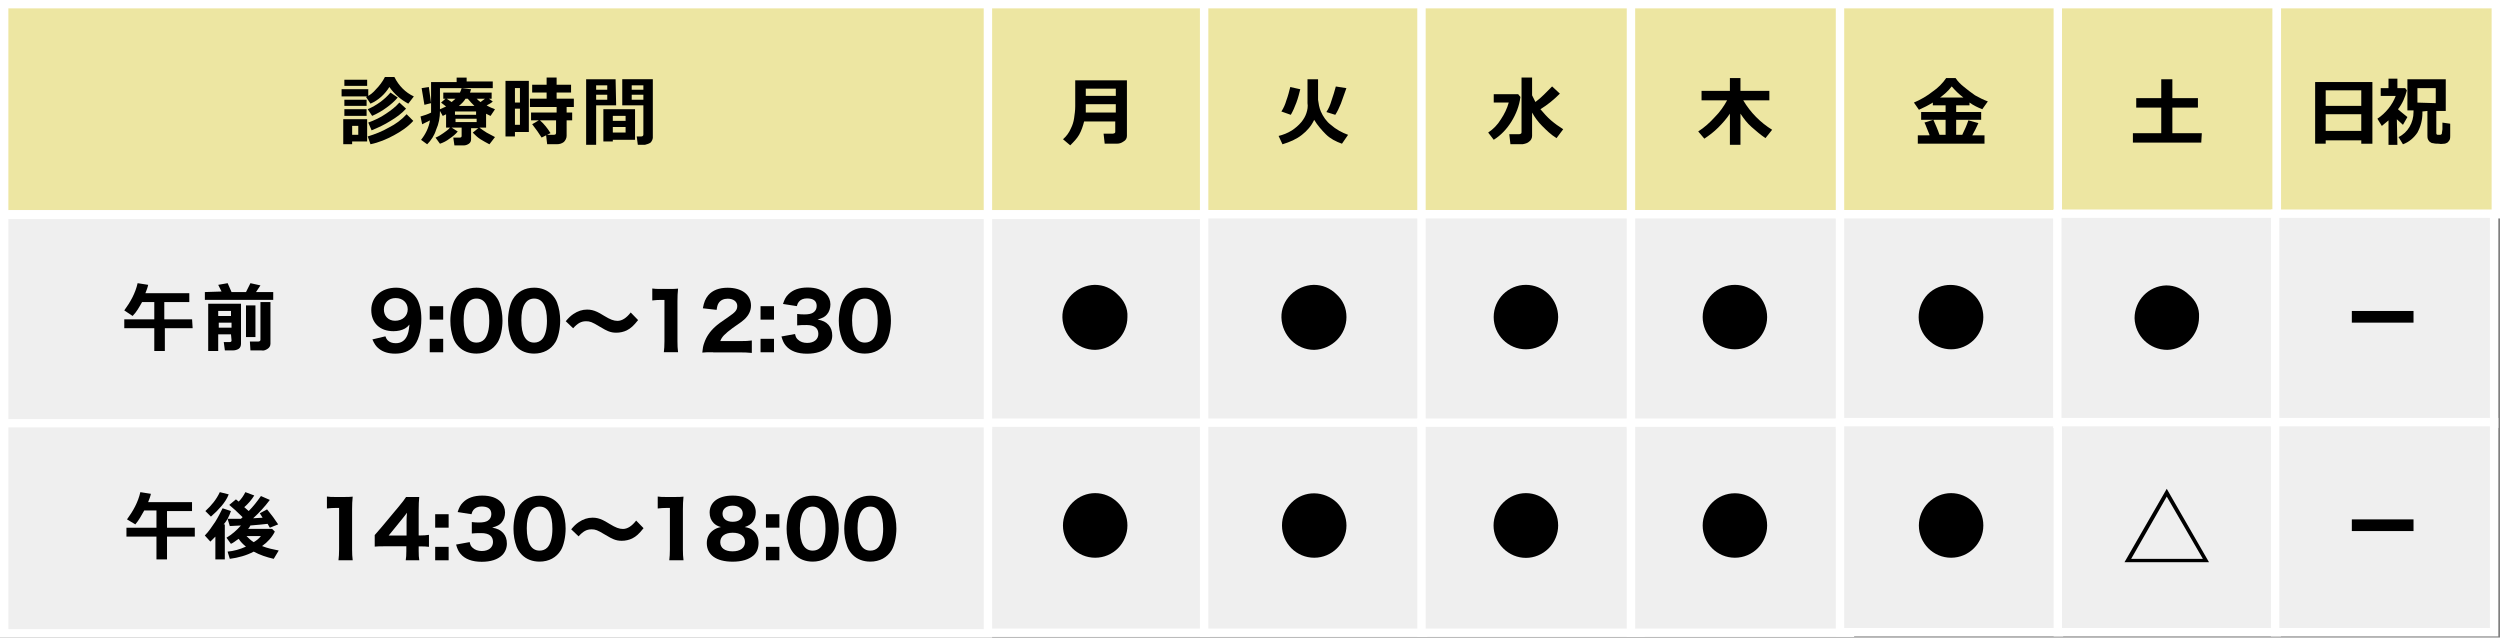 <?xml version="1.0" encoding="UTF-8"?><svg xmlns="http://www.w3.org/2000/svg" viewBox="0 0 449.81 114.71"><rect x="0" y="0" width="449.81" height="114.71" fill="#808080" stroke="none"/><defs><style>.d,.e{fill:#efefef;}.e,.f{stroke:#fff;stroke-miterlimit:10;stroke-width:1.51px;}.f{fill:#ede6a2;}.g{isolation:isolate;}</style></defs><g id="a"/><g id="b"><g id="c"><g><rect class="f" x="177.56" y=".75" width="39.4" height="37.8"/><path d="M202.76,24.45c0,.4-.2,.8-.6,1-.4,.3-.8,.4-1.2,.4h-2.2l-.2-1.8h1.7c.1,0,.2-.1,.3-.1q.1-.1,.1-.2v-1.9h-5.6c-.2,.8-.5,1.7-.9,2.4-.4,.7-1,1.3-1.6,1.9l-1.3-1.1c.6-.5,1.1-1.2,1.4-1.9,.3-.6,.5-1.2,.6-1.9,.1-.7,.2-1.4,.2-2.1v-4.7h9.3v10Zm-2-4.2v-1.5h-5.4v1.5h5.4Zm0-3v-1.3h-5.4v1.3h5.4Z"/><rect class="e" x="177.45" y="38.66" width="39.4" height="37.8"/><rect class="e" x="177.56" y="76.05" width="39.4" height="37.8"/><path d="M202.85,94.55c0,3.2-2.6,5.8-5.8,5.8s-5.8-2.6-5.8-5.8c0-1.5,.6-3,1.7-4.1,2.3-2.3,5.9-2.3,8.2,0h0c1.1,1.1,1.7,2.5,1.7,4.1Z"/><rect class="f" x="216.65" y=".75" width="39.4" height="37.8"/><path d="M236.45,21.56c-.5,1.1-1.3,2-2.2,2.7-1,.8-2.2,1.3-3.5,1.7l-.7-1.5c.8-.2,1.6-.5,2.4-1,.6-.4,1.2-.9,1.7-1.5,.4-.5,.7-1,.9-1.6s.3-1.2,.2-1.8v-4.3h1.9v3.7c.1,.7,.2,1.4,.5,2.1,.4,.9,1,1.8,1.8,2.4,.9,.8,2,1.4,3.1,1.8l-1.1,1.6c-1.1-.4-2.1-.9-2.9-1.7-.7-.7-1.5-1.6-2.1-2.6Zm-2.5-5.5c-.2,.8-.4,1.6-.7,2.4s-.6,1.5-1,2.2l-1.7-.6c.4-.6,.7-1.3,.9-2,.3-.8,.5-1.6,.7-2.4l1.8,.4Zm8.3-.2c-.3,.8-.6,1.7-1,2.8-.3,.7-.6,1.4-1,2l-1.6-.5c.4-.6,.7-1.3,.9-2,.3-.9,.6-1.8,.8-2.6l1.9,.3Z"/><rect class="e" x="216.65" y="38.55" width="39.4" height="37.8"/><path d="M242.26,57.05c0,3.2-2.6,5.8-5.8,5.9-3.2,0-5.8-2.6-5.9-5.8s2.6-5.8,5.8-5.9c1.6,0,3,.6,4.1,1.7,1.2,1.1,1.8,2.5,1.8,4.1Z"/><path d="M202.85,57.05c0,3.2-2.6,5.8-5.8,5.9-3.2,0-5.8-2.6-5.9-5.8s2.6-5.8,5.8-5.9c1.6,0,3,.6,4.1,1.7,1.2,1.1,1.9,2.5,1.8,4.1Z"/><rect class="e" x="216.65" y="76.05" width="39.4" height="37.8"/><path d="M242.26,94.55c0,3.2-2.6,5.8-5.8,5.8s-5.8-2.6-5.8-5.8c0-1.6,.6-3,1.7-4.1,2.3-2.3,5.9-2.2,8.2,0,1.1,1.1,1.7,2.6,1.7,4.1Z"/><rect class="f" x="255.76" y=".75" width="39.4" height="37.8"/><path d="M273.56,17.45c-.2,1.6-.8,3.1-1.6,4.4-.8,1.3-1.9,2.5-3.2,3.3l-1-1.3c.9-.6,1.7-1.4,2.3-2.4,.6-.9,1.1-1.9,1.4-3h-2.7v-1.5h4.4l.4,.5Zm2.1,7c0,.4-.2,.8-.5,1-.3,.3-.7,.4-1.2,.5h-2.2l-.2-1.8h1.8c.1,0,.2-.1,.3-.1,.1-.1,.1-.2,.1-.3V13.95h1.9v3.2l.6,1.2c1.1-.8,2-1.8,3-2.8l1.4,1.3c-1.1,1.1-2.2,2-3.5,2.8,.6,.7,1.2,1.4,1.9,2,.7,.6,1.4,1.1,2.2,1.6l-1.2,1.6c-1-.6-1.8-1.4-2.6-2.2-.7-.7-1.3-1.5-1.8-2.4v4.2Z"/><rect class="e" x="255.76" y="38.55" width="39.4" height="37.8"/><path d="M280.35,57.05c0,3.2-2.6,5.8-5.8,5.8s-5.8-2.6-5.8-5.8,2.6-5.8,5.8-5.8c1.5,0,3,.6,4.1,1.7,1.1,1.1,1.7,2.6,1.7,4.1Z"/><rect class="e" x="255.76" y="76.05" width="39.4" height="37.8"/><path d="M280.35,94.55c0,1.5-.6,3-1.7,4.1-2.3,2.3-5.9,2.3-8.2,0-2.3-2.3-2.3-5.9,0-8.2,2.3-2.3,5.9-2.3,8.2,0,1.1,1.1,1.7,2.5,1.7,4.1Z"/><rect class="f" x="293.45" y=".75" width="39.4" height="37.8"/><path d="M311.25,20.45c-.6,.9-1.3,1.7-2.1,2.5-.8,.8-1.6,1.4-2.5,2l-1.1-1.3c1.1-.7,2.1-1.6,3-2.6,.9-.9,1.6-1.9,2.2-3h-4.6v-1.7h5.1v-2.3h1.9v2.3h5.2v1.7h-4.7c1.3,2.2,3.1,4,5.2,5.3l-1.2,1.5c-.9-.6-1.7-1.3-2.5-2s-1.4-1.5-2-2.4v5.6h-1.9v-5.6Z"/><rect class="e" x="293.45" y="38.55" width="39.4" height="37.8"/><path d="M317.95,57.05c0,3.2-2.6,5.8-5.8,5.8s-5.8-2.6-5.8-5.8,2.6-5.8,5.8-5.8c1.5,0,3,.6,4.1,1.7,1.1,1.1,1.7,2.6,1.7,4.1Z"/><rect class="e" x="293.45" y="76.05" width="39.4" height="37.8"/><path d="M317.95,94.55c0,3.2-2.6,5.8-5.8,5.8s-5.8-2.6-5.8-5.8,2.6-5.8,5.8-5.8c1.5,0,3,.6,4.1,1.7,1.1,1.1,1.7,2.5,1.7,4.1Z"/><rect class="f" x="331.06" y=".75" width="39.4" height="37.8"/><path d="M347.16,24.25c-.4-.9-.6-1.6-.9-2.2l1.6-.5c.4,.9,.8,1.8,1.1,2.7h1.1v-2.7h-4.4v-1.4h4.4v-1.2h-2.3v-.5c-.8,.5-1.6,.9-2.5,1.3l-.9-1.3c1.2-.5,2.4-1.2,3.4-2,.9-.6,1.8-1.5,2.4-2.4h1.7c.4,.6,.9,1.1,1.4,1.5,.7,.6,1.4,1.1,2.1,1.6,.7,.4,1.5,.8,2.3,1.1l-1,1.4c-.8-.3-1.6-.7-2.3-1.2v.5h-2.4v1.2h4.5v1.4h-4.5v2.7h1.1c.4-.8,.8-1.7,1.1-2.6l1.8,.5c-.3,.7-.7,1.5-1.1,2.2h2.2v1.5h-12v-1.5h2.1v-.1Zm1.9-6.7h4.2c-.8-.6-1.5-1.3-2.1-2-.6,.8-1.4,1.5-2.1,2Z"/><rect class="e" x="331.06" y="38.55" width="39.4" height="37.8"/><path d="M356.85,57.05c0,3.2-2.6,5.8-5.8,5.8-1.5,0-3-.6-4.1-1.7-2.3-2.2-2.3-5.9-.1-8.2h0c2.3-2.3,6-2.2,8.2,0,1.2,1.1,1.8,2.6,1.8,4.1h0Z"/><rect class="e" x="331.06" y="75.95" width="39.4" height="37.8"/><path d="M356.85,94.55c0,3.2-2.6,5.8-5.8,5.8s-5.8-2.6-5.8-5.8c0-1.5,.6-3,1.7-4.1,2.3-2.3,5.9-2.3,8.2,0h0c1.1,1.1,1.7,2.5,1.7,4.1Z"/><rect class="f" x="370.25" y=".75" width="39.4" height="37.8"/><path d="M396.06,25.66h-12.3v-1.7h5.1v-4.6h-4.5v-1.7h4.5v-3.4h2v3.4h4.6v1.7h-4.6v4.6h5.3l-.1,1.7Z"/><rect class="e" x="370.16" y="38.45" width="39.4" height="37.8"/><path d="M395.66,57.05c0,3.2-2.5,5.8-5.7,5.9-3.2,0-5.8-2.5-5.9-5.7,0-3.2,2.5-5.8,5.7-5.9,1.5,0,3,.6,4.1,1.7,1.2,1,1.9,2.4,1.8,4Z"/><rect class="e" x="370.25" y="75.95" width="39.4" height="37.8"/><path d="M389.85,87.95l7.6,13.2h-15.2l7.6-13.2Zm-6.4,12.6h12.9l-6.5-11.2-6.4,11.2Z"/><rect class="f" x="409.66" y=".75" width="39.4" height="37.8"/><g><path d="M424.85,25.25h-6.4v.6h-1.9V14.76h10.3v11.1h-2v-.6Zm0-6.2v-2.8h-6.4v2.8h6.4Zm-6.4,4.5h6.4v-3h-6.4v3Z"/><path d="M431.35,26.06h-1.6v-4.4c-.4,.3-.8,.7-1.2,1l-.8-1.3c1.5-1,2.7-2.5,3.3-4.1h-2.7v-1.4h1.4v-1.7h1.6v1.7h1.4l.3,.4c-.3,1.2-.8,2.4-1.6,3.4,.1,.1,.7,.6,1.7,1.4l-.8,1.4c-.4-.4-.8-.7-1.1-1l.1,4.6Zm4.5-6v.3c0,1.2-.3,2.4-.9,3.5-.6,.9-1.5,1.7-2.6,2.1l-.8-1.3c1.7-.8,2.7-2.6,2.7-4.5v-.3h-1.1v-5.6h6.9v5.7h-1.7v4c0,.2,.1,.3,.3,.3h.4q.1,0,.2-.1c.1,0,.1-.1,.1-.2,0-.2,.1-.5,.1-.7v-1.2l1.4,.2v2.2c0,.2,0,.5-.1,.7s-.2,.3-.4,.5c-.2,.1-.4,.2-.6,.2-.3,0-.6,.1-.9,0-.4,0-.7,0-1.1-.1-.2,0-.4-.1-.5-.2-.2-.1-.3-.3-.4-.5s-.1-.5-.1-.7v-4.4l-.9,.1Zm2.4-1.5v-2.7h-3.3v2.6l3.3,.1Z"/></g><rect class="e" x="409.35" y="38.45" width="39.4" height="37.8"/><path d="M434.25,58.05h-11.1v-2.1h11.1v2.1Z"/><rect class="e" x="409.35" y="75.95" width="39.4" height="37.8"/><path d="M434.25,95.55h-11.1v-2.1h11.1v2.1Z"/><rect class="f" x=".75" y=".75" width="177" height="37.8"/><rect class="e" x=".75" y="38.66" width="177" height="37.8"/><rect class="e" x=".75" y="76.15" width="177" height="37.8"/><g><path d="M34.66,59.05h-5v4.1h-1.9v-4.1h-5.4v-1.6h5.4v-3.1h-2.2c-.5,.9-1,1.8-1.7,2.5l-1.5-1c1.1-1.5,2-3.1,2.4-4.9l1.9,.3c-.1,.5-.3,1-.5,1.5h7.9v1.6h-4.5v3.1h5l.1,1.6Z"/><path d="M39.86,52.45l-.6-1.2,1.7-.3,.7,1.6h2.6l.8-1.6,1.8,.4-.8,1.2h3.1v1.4h-12.3v-1.4l3-.1Zm1.7,7.7h-2.3v3h-1.8v-8.5h5.9v7.2c0,.3-.1,.7-.4,.9-.3,.2-.7,.3-1.1,.3h-1.4l-.2-1.5h1c.3,0,.4-.1,.4-.3l-.1-1.1Zm0-3.3v-.9h-2.3v.9h2.3Zm-2.2,2.1h2.3v-.9h-2.3v.9Zm6.6,1.7h-1.7v-5.7h1.7v5.7Zm2.7,1.2c0,.4-.2,.7-.5,.9s-.7,.4-1.1,.3h-2l-.1-1.6h1.5c.2,0,.4-.1,.4-.3v-6.8h1.8v7.5Z"/><path d="M68.05,62.45v-1.7h.2c.5,.2,1,.3,1.5,.3,1.8,0,2.8-1,3-2.8-.7,.5-1.5,.7-2.3,.8-.9,0-1.7-.3-2.4-.8-.6-.6-1-1.5-.9-2.4,0-1,.4-1.9,1.1-2.6,.8-.7,1.8-1,2.8-1,1.1-.1,2.2,.3,3,1.2,.7,1,1.1,2.2,1,3.5,.1,1.5-.4,3.1-1.4,4.3-1.1,1.1-2.5,1.6-4,1.5-.5-.1-1.1-.2-1.6-.3Zm4.8-5.3v-.6c0-1.8-.6-2.8-1.8-2.8-.5,0-.9,.2-1.2,.5-.3,.4-.5,.9-.4,1.4,0,1.2,.6,1.8,1.9,1.8,.5,0,1-.1,1.5-.3Z"/><path d="M79.76,57.16h-2.3v-2.4h2.3v2.4Zm0,5.3h-2.3v-2.5h2.3v2.5Z"/><path d="M86.15,62.66c-1.1,.1-2.3-.4-3-1.2-.8-1.2-1.1-2.6-1-4-.1-1.4,.3-2.8,1-4,1.6-1.7,4.3-1.7,5.9-.1l.1,.1c.7,1.2,1.1,2.6,1,3.9,.1,1.4-.2,2.8-1,4-.8,.9-1.9,1.4-3,1.3Zm0-8.9c-.6,0-1.1,.3-1.3,.9-.3,.9-.5,1.8-.4,2.8-.1,.9,.1,1.9,.4,2.8,.3,.7,1.1,1.1,1.9,.8,.3-.1,.6-.4,.8-.8,.3-.9,.5-1.8,.4-2.8,.1-.9-.1-1.9-.4-2.8-.3-.6-.9-.9-1.4-.9Z"/><path d="M95.36,62.66c-1.1,.1-2.3-.4-3-1.2-.7-1.2-1.1-2.6-.9-4-.1-1.4,.2-2.8,.9-4,1.6-1.7,4.3-1.7,5.9-.1l.1,.1c.7,1.2,1.1,2.6,.9,4,.1,1.4-.2,2.8-.9,4-.7,.8-1.8,1.3-3,1.2Zm0-8.9c-.6,0-1.1,.3-1.3,.9-.3,.9-.4,1.8-.4,2.8-.1,.9,.1,1.9,.4,2.8,.3,.7,1.1,1.1,1.9,.8,.3-.1,.6-.4,.8-.8,.3-.9,.5-1.8,.4-2.8,.1-.9-.1-1.9-.4-2.8-.2-.6-.8-.9-1.4-.9h0Z"/><path d="M113.15,56.36c-.3,.7-.7,1.4-1.2,2-.5,.7-1.4,1.1-2.3,1.2-1.3-.2-2.5-.7-3.4-1.6-.3-.3-.7-.5-1-.7-.4-.2-.8-.3-1.2-.3-.5,.1-1,.3-1.3,.8-.3,.4-.6,.9-.8,1.4l-1.4-.6c.3-.7,.6-1.4,1.1-2,.6-.7,1.4-1.1,2.3-1.2,.6,0,1.2,.2,1.8,.5,.5,.3,1,.6,1.5,1,.7,.6,1.5,1,2.4,1.1,.5,0,1.1-.4,1.6-1.3,.2-.3,.3-.6,.5-.9l1.4,.6Z"/><path d="M121.86,62.36h-6.4v-1.4h2.1v-5.8h-2.1v-1.3c.6,0,1.2-.1,1.8-.4,.4-.2,.6-.6,.6-1.1h1.8v8.6h2.1l.1,1.4Z"/><path d="M131.65,62.36h-7.5v-1.6c1.4-1,2.7-2.1,3.9-3.4,.6-.6,.9-1.3,1-2.1,0-.4-.1-.8-.5-1.1s-.8-.4-1.3-.4c-.9,0-1.9,.3-2.6,.9h-.2v-1.9c1-.4,2.1-.6,3.1-.6,1-.1,1.9,.2,2.7,.8,.7,.5,1,1.3,1,2.2,0,.8-.3,1.6-.8,2.3-1,1.3-2.3,2.4-3.6,3.4h4.8v1.5Z"/><path d="M136.26,57.16h-2.3v-2.4h2.3v2.4Zm0,5.2h-2.3v-2.4h2.3v2.4Z"/><path d="M138.85,61.95v-1.9h.2c.9,.5,1.8,.8,2.8,.9,.6,0,1.2-.1,1.6-.4,.4-.3,.6-.8,.6-1.3,0-.4-.2-.8-.5-1-.6-.3-1.3-.4-1.9-.4h-.6v-1.5h.6c1.5,0,2.2-.5,2.2-1.4,0-.3-.2-.7-.5-.9-.4-.2-.9-.3-1.4-.3-1,.1-1.9,.4-2.8,.8h-.2v-1.9c1-.4,2.1-.6,3.2-.6,1-.1,2,.2,2.8,.7,.6,.4,1,1.1,1,1.8,0,.5-.2,1-.5,1.5-.4,.4-.9,.7-1.4,.8v.1c.6,.1,1.1,.4,1.6,.8,.4,.4,.6,1,.6,1.5,0,.9-.4,1.8-1.1,2.3-.9,.6-1.9,.9-3,.9-1.1,.2-2.3-.1-3.3-.5Z"/><path d="M151.85,62.55c-1.1,.1-2.3-.4-3-1.2-.7-1.2-1.1-2.6-.9-4-.1-1.4,.2-2.8,.9-4,1.6-1.7,4.3-1.7,5.9-.1l.1,.1c.7,1.2,1.1,2.6,1,4,.1,1.4-.2,2.8-.9,4-.8,.8-1.9,1.3-3.1,1.2Zm0-8.8c-.6,0-1.1,.3-1.3,.9-.3,.9-.4,1.8-.4,2.8-.1,.9,.1,1.9,.4,2.8,.3,.7,1.1,1.1,1.9,.8,.3-.1,.6-.4,.8-.8,.3-.9,.5-1.8,.4-2.8,0-.9-.1-1.9-.4-2.8-.3-.6-.8-1-1.4-.9h0Z"/></g><g><path d="M35.05,96.55h-5v4.1h-1.9v-4.1h-5.4v-1.6h5.4v-3.1h-2.2c-.5,.9-1,1.8-1.6,2.5l-1.5-.9c1.1-1.5,2-3.1,2.4-4.9l1.9,.3c-.1,.5-.3,1-.5,1.5h7.9v1.6h-4.5v3h5v1.6Z"/><path d="M40.45,100.65h-1.7v-4.1l-.9,.9-1-1.1c.7-.7,1.3-1.6,1.9-2.5,.5-.8,.9-1.6,1.3-2.4l1.5,.5c-.3,.9-.7,1.7-1.3,2.4h.2v6.3Zm.7-11.7c-.3,.8-.8,1.5-1.3,2.1-.6,.7-1.2,1.3-1.9,1.9l-1-1c1.1-1,2-2.1,2.6-3.4l1.6,.4Zm3.9,5.6c-.1,.2-.2,.4-.4,.6h4.3l.5,.5c-.5,1-1.3,1.9-2.3,2.6,1,.4,2,.6,3,.8l-.9,1.5c-1.3-.3-2.5-.7-3.6-1.3-1.3,.7-2.8,1.1-4.3,1.3l-.4-1.3c1.1-.1,2.2-.4,3.3-.9-.5-.4-1-.9-1.3-1.4-.5,.3-.9,.7-1.4,.9l-.8-1.1c1-.6,1.8-1.3,2.6-2.2-.7,0-1.4,.1-2,.1l-.4-1.3h2.4l.3-.3c-1-1-1.8-1.7-2.4-2.2l1.2-1,.5,.4c.5-.5,.9-1.1,1.2-1.7l1.6,.6c-.5,.8-1.1,1.5-1.8,2.1l.8,.7c.8-.8,1.5-1.7,2.2-2.7l1.6,.7c-.9,1.2-1.9,2.3-3,3.3l1.7-.1c-.2-.3-.3-.5-.5-.8l1.3-.7c.2,.3,.6,.7,1.1,1.4,.3,.4,.6,.9,.9,1.3l-1.5,.6-.4-.7c-.8,.1-1.9,.2-3.1,.3h0Zm.6,3c.5-.3,.9-.6,1.3-1.1h-2.6c.4,.4,.8,.8,1.3,1.1h0Z"/><path d="M64.95,99.86h-6.4v-1.5h2.1v-5.8h-2.2v-1.3c.6,0,1.2-.1,1.8-.3,.4-.2,.6-.7,.6-1.1h1.8v8.6h2.3v1.4Z"/><path d="M67.15,99.45v-1.9h.2c.8,.5,1.8,.8,2.7,.8,1.5,0,2.2-.6,2.2-1.8,0-.5-.2-.9-.6-1.2-.5-.3-1.2-.4-1.8-.4-.7,0-1.4,.1-2.1,.3h-.2v-5.5h6.8v1.6h-4.8v2h1.1c1-.1,2,.2,2.8,.8,.7,.5,1,1.4,1,2.3,0,1-.4,1.9-1.1,2.6-.9,.7-2,1-3.1,1-1,.1-2.1-.2-3.1-.6Z"/><path d="M79.36,94.55h-2.3v-2.4h2.3v2.4Zm0,5.3h-2.3v-2.4h2.3v2.4Z"/><path d="M85.65,100.05c-1.1,.1-2.3-.4-3-1.2-.7-1.2-1.1-2.6-.9-4-.1-1.4,.2-2.8,.9-4,1.6-1.7,4.3-1.7,5.9-.1l.1,.1c.7,1.2,1.1,2.6,.9,4,.1,1.4-.2,2.8-.9,4-.7,.8-1.9,1.3-3,1.2Zm0-8.8c-.6,0-1.1,.3-1.3,.9-.3,.8-.5,1.8-.4,2.7-.1,.9,.1,1.9,.4,2.8,.2,.5,.7,.9,1.3,.9s1.1-.4,1.3-.9c.3-.9,.5-1.8,.4-2.8,0-.9-.1-1.9-.4-2.8-.2-.5-.7-.9-1.3-.8h0Z"/><path d="M94.95,100.05c-1.1,.1-2.3-.4-3-1.2-.8-1.2-1.1-2.6-1-4-.1-1.4,.2-2.8,1-4,1.6-1.7,4.3-1.7,5.9-.1,0,0,.1,0,.1,.1,.8,1.2,1.1,2.6,1,4,.1,1.4-.2,2.8-1,4-.7,.8-1.9,1.3-3,1.2Zm0-8.8c-.6,0-1.1,.3-1.3,.9-.5,1.8-.5,3.8,0,5.6,.3,.7,1.1,1.1,1.9,.8,.3-.1,.6-.4,.8-.8,.5-1.8,.5-3.7,0-5.6-.3-.6-.8-1-1.4-.9Z"/><path d="M112.65,93.86c-.3,.7-.7,1.4-1.2,2-.6,.7-1.4,1.1-2.3,1.1-1.3-.2-2.5-.7-3.4-1.6-.3-.3-.7-.5-1-.7-.4-.2-.8-.3-1.2-.3-.5,.1-1,.3-1.3,.8-.3,.4-.6,.9-.8,1.4l-1.4-.5c.3-.7,.6-1.4,1.1-2,.6-.7,1.4-1.1,2.3-1.2,.6,0,1.2,.2,1.8,.5,.5,.3,1,.6,1.5,1,.7,.6,1.5,1,2.4,1.1,.5,0,1-.4,1.6-1.3,.1-.2,.3-.5,.5-.9l1.4,.6Z"/><path d="M121.36,99.86h-6.3v-1.5h2.2v-5.8h-2.1v-1.3c.6,0,1.2-.1,1.8-.4,.4-.2,.6-.6,.6-1.1h1.8v8.6h2.1l-.1,1.5Z"/><path d="M124.05,99.86v-1.7h.2c.5,.2,1,.3,1.5,.3,1.5,.1,2.9-1,3-2.6v-.3c-.7,.5-1.5,.7-2.4,.8-.9,0-1.7-.3-2.4-.8-.6-.6-1-1.5-.9-2.4,0-1,.4-1.9,1.1-2.6,.8-.7,1.8-1,2.8-1,1.1-.1,2.2,.4,3,1.2,.7,1,1.1,2.2,1,3.4,.1,1.5-.4,3.1-1.4,4.3-1,1.1-2.5,1.6-4,1.5-.5,.1-1,0-1.5-.1Zm4.8-5.3v-.6c0-1.8-.6-2.8-1.8-2.8-.5,0-.9,.2-1.2,.5-.3,.4-.5,.9-.5,1.4,0,1.2,.7,1.8,1.9,1.8,.6,0,1.1-.1,1.6-.3Z"/><path d="M135.76,94.55h-2.3v-2.4h2.3v2.4Zm0,5.3h-2.3v-2.4h2.3v2.4Z"/><path d="M142.15,100.05c-1.1,.1-2.3-.4-3-1.2-.7-1.2-1.1-2.6-.9-4-.1-1.4,.2-2.8,.9-4,1.6-1.7,4.3-1.7,5.9-.1,0,0,.1,0,.1,.1,.8,1.2,1.1,2.6,1,4,.1,1.4-.2,2.8-.9,4-.8,.8-2,1.3-3.1,1.2Zm0-8.9c-.6,0-1.1,.3-1.3,.9-.3,.9-.4,1.8-.4,2.8-.1,.9,.1,1.9,.4,2.8,.3,.7,1.1,1.1,1.9,.8,.3-.1,.6-.4,.8-.8,.3-.9,.5-1.8,.4-2.8,.1-.9-.1-1.9-.4-2.8-.3-.6-.9-.9-1.4-.9h0Z"/><path d="M151.35,100.05c-1.1,.1-2.3-.4-3-1.2-.8-1.2-1.1-2.6-1-4-.1-1.4,.2-2.8,1-4,1.6-1.7,4.3-1.7,5.9-.1,0,0,.1,0,.1,.1,.7,1.2,1.1,2.6,1,3.9,.1,1.4-.2,2.8-.9,4-.7,.9-1.9,1.4-3.1,1.3Zm0-8.9c-.6,0-1.1,.3-1.3,.9-.5,1.8-.5,3.8,0,5.6,.3,.7,1.1,1.1,1.9,.8,.3-.1,.6-.4,.8-.8,.5-1.8,.5-3.7,0-5.6-.2-.6-.8-.9-1.4-.9Z"/></g><g><path d="M66.26,17.35h-4.8v-1.3h4.8v1.3Zm-.2,8.1h-2.7v.5h-1.6v-4.5h4.3v4Zm0-10h-4.1v-1.1h4.1v1.1Zm-.1,3.6h-4v-1.1h4v1.1Zm0,1.8h-4v-1.2h4v1.2Zm-1.5,3.4v-1.6h-1.1v1.6h1.1Zm10-6.9l-1,1.3c-1.3-.7-2.5-1.7-3.4-3-.8,1.3-2,2.4-3.4,3l-.8-1.2c.7-.3,1.3-.8,1.8-1.4,.6-.6,1.2-1.4,1.6-2.2h1.7c.8,1.6,2,2.8,3.5,3.5h0Zm-2.9,.2c-.6,.7-1.3,1.3-2,1.8-.8,.6-1.7,1.1-2.6,1.5l-.8-1.2c1.6-.7,3-1.7,4.1-3l1.3,.9Zm1.5,2c-.8,.9-1.8,1.6-2.8,2.2-1.1,.7-2.2,1.2-3.4,1.7l-.6-1.4c1.1-.4,2.2-.9,3.2-1.6,.9-.6,1.7-1.2,2.4-2l1.2,1.1Zm1.3,2.2c-1,1.1-2.2,1.9-3.5,2.6s-2.7,1.3-4.2,1.6l-.5-1.4c1.3-.4,2.6-.9,3.8-1.6,1.2-.6,2.3-1.4,3.2-2.4l1.2,1.2Z"/><path d="M82.36,23.66c-.4,.5-.9,.9-1.5,1.3-.5,.4-1.1,.7-1.7,.9l-.8-1.1c.5-.2,1-.5,1.4-.8s.9-.6,1.2-1h-.7v-2.4l-.6,.3-.5-.9c0,1.2-.2,2.3-.7,3.4-.3,1-.9,1.9-1.6,2.6l-1.1-.8c.8-1,1.4-2.2,1.6-3.5l-1.4,.7-.3-1.4c.7-.2,1.3-.4,1.9-.7v-5.5h4.6v-.8h1.8v.7h4.7v1.2h-9.5v3.8c.4-.2,.7-.3,1.1-.5l-.9-.7,.8-.7h-.4v-1.1h3c.1-.2,.2-.5,.3-.8l1.7,.2c-.1,.2-.1,.4-.2,.6h3.9v1.1h-.5l.7,.5c-.3,.3-.7,.5-1.1,.7,.5,.3,1,.5,1.5,.7l-.8,1.2-.8-.4v2.5h-1.2c.4,.3,.8,.6,1.3,.9s1,.5,1.5,.8l-1,1.3c-.6-.3-1.1-.6-1.6-.9s-1-.8-1.4-1.2l1-.8h-1.3v2c0,.3-.1,.6-.4,.8-.3,.2-.6,.3-.9,.3h-1.7l-.2-1.4h1.1c.3,0,.4-.1,.4-.3v-1.5h-1.8l1.1,.7Zm-4.8-5.1l-1.2,.3-.5-3,1.3-.2,.4,2.9Zm2.8-.8l.9,.6c.2-.2,.5-.4,.7-.6h-1.6Zm1.5,2.9h3.8v-.6h-3.8v.6Zm3.9,.7h-3.8v.6h3.8v-.6Zm-3.2-2.3h2.8c-.4-.4-.8-.8-1.2-1.3h-.4c-.3,.5-.7,.9-1.2,1.3Zm4.7-1.3h-1.5c.2,.2,.4,.4,.7,.6l.8-.6Z"/><path d="M95.15,23.75h-2.5v.8h-1.7V14.55h4.2v9.2Zm-1.6-5.3v-2.6h-.9v2.6h.9Zm0,4v-2.9h-.9v2.9h.9Zm5.5,1.5l-1.6,.8c-.5-.8-1-1.5-1.7-2.4l1.2-.7h-1.4v-1.4h4.6v-1h-4.8v-1.5h3v-1.1h-2.6v-1.4h2.6v-1.3h1.8v1.3h2.6v1.4h-2.6v1.1h3.1v1.5h-1.3v1h1v1.4h-1v2.8c0,.4-.2,.8-.5,1.1-.4,.3-.8,.4-1.3,.4h-1.7l-.2-1.7h1.4c.3,0,.4-.1,.4-.4v-2.2h-2.9c.8,.7,1.4,1.5,1.9,2.3Z"/><path d="M110.86,18.95h-3.6v7.1h-1.8V14.26h5.3l.1,4.7h0Zm-1.6-2.8v-.8h-2v.8h2Zm0,1.8v-.9h-2v.9h2Zm1,7.2v.3h-1.7v-5.8h5.7v5.5h-4Zm2.3-3.4v-.9h-2.3v.9h2.3Zm-2.3,2.1h2.3v-1h-2.3v1Zm7.2,.9c0,.3-.2,.7-.4,.9-.3,.2-.6,.3-1,.4h-1.3l-.2-1.5h.8c.1,0,.2,0,.3-.1,.1-.1,.1-.2,.1-.3v-5.2h-3.8v-4.7h5.5v10.5Zm-3.8-8.6h2.1v-.8h-2.1v.8Zm2.1,.9h-2.1v.9h2.1v-.9Z"/></g><rect class="d" x="52.45" y="44.56" width="111.4" height="25.4"/><g class="g"><path d="M69.34,60.51c.13,.35,.21,.5,.38,.69,.34,.36,.84,.55,1.47,.55,.88,0,1.53-.36,1.95-1.12,.28-.5,.42-1.07,.53-2.23-.32,.36-.5,.53-.81,.71-.56,.31-1.27,.48-2.07,.48-2.44,0-3.99-1.48-3.99-3.81s1.79-4.02,4.48-4.02c1.53,0,2.84,.67,3.63,1.83,.57,.87,.9,2.21,.9,3.8,0,2.21-.57,4.15-1.53,5.08-.78,.78-1.83,1.16-3.18,1.16-1.19,0-2.17-.29-2.91-.88-.55-.43-.81-.83-1.19-1.68l2.35-.56Zm4.02-4.86c0-1.18-.9-2.02-2.17-2.02s-2.12,.84-2.12,2.04,.8,2.04,2.02,2.04c1.33,0,2.27-.85,2.27-2.07Z"/><path d="M79.74,57.51h-2.42v-2.42h2.42v2.42Zm-2.42,5.87v-2.42h2.42v2.42h-2.42Z"/><path d="M82.55,62.4c-.43-.43-.76-.94-.97-1.48-.36-.98-.55-2.07-.55-3.21,0-1.48,.34-3.01,.87-3.88,.8-1.34,2.16-2.07,3.82-2.07,1.26,0,2.37,.42,3.17,1.22,.43,.43,.77,.94,.97,1.48,.36,.98,.55,2.07,.55,3.22,0,1.47-.34,3.03-.85,3.88-.8,1.32-2.17,2.06-3.84,2.06-1.27,0-2.37-.42-3.17-1.22Zm.87-4.79c0,2.66,.78,4.03,2.31,4.03,.56,0,1.04-.2,1.39-.56,.59-.6,.91-1.81,.91-3.35,0-2.65-.78-4.01-2.3-4.01s-2.31,1.43-2.31,3.88Z"/><path d="M92.93,62.4c-.43-.43-.76-.94-.97-1.48-.36-.98-.55-2.07-.55-3.21,0-1.48,.34-3.01,.87-3.88,.8-1.34,2.16-2.07,3.82-2.07,1.26,0,2.37,.42,3.17,1.22,.43,.43,.77,.94,.97,1.48,.36,.98,.55,2.07,.55,3.22,0,1.47-.34,3.03-.85,3.88-.8,1.32-2.17,2.06-3.84,2.06-1.27,0-2.37-.42-3.17-1.22Zm.87-4.79c0,2.66,.78,4.03,2.31,4.03,.56,0,1.04-.2,1.39-.56,.59-.6,.91-1.81,.91-3.35,0-2.65-.78-4.01-2.3-4.01s-2.31,1.43-2.31,3.88Z"/><path d="M101.79,57.8c.53-.63,.83-.92,1.36-1.29,.81-.55,1.62-.81,2.49-.81,.63,0,1.19,.13,1.81,.42q.35,.15,1.26,.71c1.08,.66,1.72,.9,2.4,.9,.8,0,1.61-.52,2.37-1.51l1.33,1.37c-.81,1.02-1.32,1.48-2.04,1.85-.55,.27-1.22,.42-1.88,.42-.53,0-.99-.08-1.47-.28-.42-.17-.59-.27-1.62-.87-1.27-.77-1.65-.91-2.34-.91-.88,0-1.51,.34-2.34,1.26l-1.32-1.26Z"/><path d="M117.36,51.91c.46,.07,.81,.08,1.53,.08h1.53c.84,0,1.04-.01,1.58-.06-.08,.79-.11,1.39-.11,2.27v7.21c0,.78,.03,1.32,.11,1.96h-2.56c.07-.56,.11-1.19,.11-1.96v-7.45h-.62c-.55,0-.98,.03-1.57,.1v-2.16Z"/><path d="M128.31,63.38c-1.19,0-1.42,0-1.95,.06,.07-.74,.15-1.22,.34-1.72,.36-1.09,1.02-2.07,1.95-2.91,.52-.48,.94-.78,2.4-1.78,1.29-.87,1.6-1.26,1.6-1.99,0-.77-.7-1.3-1.71-1.3-.73,0-1.29,.27-1.62,.76-.21,.31-.29,.62-.38,1.25l-2.48-.28c.21-1.13,.46-1.72,.99-2.37,.76-.87,1.93-1.33,3.45-1.33,2.58,0,4.22,1.25,4.22,3.21,0,.94-.42,1.79-1.23,2.52-.34,.31-.45,.39-2.1,1.54-.57,.41-1.22,.95-1.54,1.29-.32,.35-.48,.59-.66,1.04h3.54c.97,0,1.62-.03,2.14-.11v2.24c-.74-.07-1.32-.1-2.26-.1h-4.69Z"/><path d="M139.26,57.51h-2.42v-2.42h2.42v2.42Zm-2.42,5.87v-2.42h2.42v2.42h-2.42Z"/><path d="M143.05,60.1c.11,.52,.22,.74,.52,1.01,.41,.39,.98,.59,1.65,.59,1.23,0,2.02-.63,2.02-1.62,0-1.05-.71-1.6-2.12-1.6-.7,0-1.18,.01-1.69,.07v-2.06c.42,.06,.9,.08,1.33,.08,.69,0,1.22-.11,1.54-.32,.42-.27,.64-.67,.64-1.2,0-.91-.59-1.36-1.75-1.36-.64,0-1.16,.22-1.47,.62-.17,.21-.24,.38-.35,.77l-2.49-.39c.28-.85,.5-1.28,.98-1.75,.8-.8,1.95-1.21,3.45-1.21s2.59,.39,3.32,1.12c.49,.49,.78,1.19,.78,1.9s-.21,1.36-.62,1.82c-.38,.45-.74,.64-1.69,.92,.97,.18,1.5,.45,1.98,.97,.45,.52,.66,1.12,.66,1.93,0,.77-.32,1.54-.85,2.06-.8,.78-2.06,1.19-3.68,1.19-1.71,0-3-.48-3.8-1.42-.39-.46-.57-.87-.81-1.68l2.47-.45Z"/><path d="M152.44,62.4c-.43-.43-.76-.94-.97-1.48-.36-.98-.55-2.07-.55-3.21,0-1.48,.34-3.01,.87-3.88,.8-1.34,2.16-2.07,3.82-2.07,1.26,0,2.37,.42,3.17,1.22,.43,.43,.77,.94,.97,1.48,.36,.98,.55,2.07,.55,3.22,0,1.47-.34,3.03-.85,3.88-.8,1.32-2.17,2.06-3.84,2.06-1.27,0-2.37-.42-3.17-1.22Zm.87-4.79c0,2.66,.78,4.03,2.31,4.03,.56,0,1.04-.2,1.39-.56,.59-.6,.91-1.81,.91-3.35,0-2.65-.78-4.01-2.3-4.01s-2.31,1.43-2.31,3.88Z"/></g><rect class="d" x="57.45" y="83.86" width="111.4" height="25.4"/><g class="g"><path d="M58.82,89.34c.46,.07,.81,.08,1.53,.08h1.53c.84,0,1.04-.01,1.58-.06-.08,.79-.11,1.39-.11,2.27v7.21c0,.78,.03,1.32,.11,1.96h-2.56c.07-.56,.11-1.19,.11-1.96v-7.45h-.62c-.55,0-.98,.03-1.57,.1v-2.16Z"/><path d="M67.43,96.26c.56-.63,.97-1.11,1.23-1.42l3.18-3.81c.64-.78,.88-1.08,1.22-1.61h2.37c-.07,.81-.1,1.33-.1,2.35v4.57h.39c.5,0,.94-.03,1.46-.11v2.16c-.46-.06-.92-.08-1.46-.08h-.39v.85c0,.74,.03,1.13,.11,1.65h-2.44c.08-.5,.11-.95,.11-1.68v-.84h-3.91c-.84,0-1.32,.01-1.78,.06v-2.09Zm5.72-2.48c0-.42,.01-.76,.07-1.53-.21,.31-.49,.66-.85,1.11l-2.44,3h3.22v-2.58Z"/><path d="M80.72,94.94h-2.42v-2.42h2.42v2.42Zm-2.42,5.87v-2.42h2.42v2.42h-2.42Z"/><path d="M84.51,97.54c.11,.52,.22,.74,.52,1.01,.41,.39,.98,.59,1.65,.59,1.23,0,2.02-.63,2.02-1.62,0-1.05-.71-1.6-2.12-1.6-.7,0-1.18,.01-1.69,.07v-2.06c.42,.06,.9,.08,1.33,.08,.69,0,1.22-.11,1.54-.32,.42-.27,.64-.67,.64-1.2,0-.91-.59-1.36-1.75-1.36-.64,0-1.16,.22-1.47,.62-.17,.21-.24,.38-.35,.77l-2.49-.39c.28-.85,.5-1.28,.98-1.75,.8-.8,1.95-1.21,3.45-1.21s2.59,.39,3.32,1.12c.49,.49,.78,1.19,.78,1.9s-.21,1.36-.62,1.82c-.38,.45-.74,.64-1.69,.92,.97,.18,1.5,.45,1.98,.97,.45,.52,.66,1.12,.66,1.93,0,.77-.32,1.54-.85,2.06-.8,.78-2.06,1.19-3.68,1.19-1.71,0-3-.48-3.8-1.42-.39-.46-.57-.87-.81-1.68l2.47-.45Z"/><path d="M93.91,99.83c-.43-.43-.76-.94-.97-1.48-.36-.98-.55-2.07-.55-3.21,0-1.48,.34-3.01,.87-3.88,.8-1.34,2.16-2.07,3.82-2.07,1.26,0,2.37,.42,3.17,1.22,.43,.43,.77,.94,.97,1.48,.36,.98,.55,2.07,.55,3.22,0,1.47-.34,3.03-.85,3.88-.8,1.32-2.17,2.06-3.84,2.06-1.27,0-2.37-.42-3.17-1.22Zm.87-4.79c0,2.66,.78,4.03,2.31,4.03,.56,0,1.04-.2,1.39-.56,.59-.6,.91-1.81,.91-3.35,0-2.65-.78-4.01-2.3-4.01s-2.31,1.43-2.31,3.88Z"/><path d="M102.77,95.24c.53-.63,.83-.92,1.36-1.29,.81-.55,1.62-.81,2.49-.81,.63,0,1.19,.13,1.81,.42q.35,.15,1.26,.71c1.08,.66,1.72,.9,2.4,.9,.8,0,1.61-.52,2.37-1.51l1.33,1.37c-.81,1.02-1.32,1.49-2.04,1.85-.55,.27-1.22,.42-1.88,.42-.53,0-.99-.08-1.47-.28-.42-.17-.59-.27-1.62-.87-1.27-.77-1.65-.91-2.34-.91-.88,0-1.51,.34-2.34,1.26l-1.32-1.26Z"/><path d="M118.34,89.34c.46,.07,.81,.08,1.53,.08h1.53c.84,0,1.04-.01,1.58-.06-.08,.79-.11,1.39-.11,2.27v7.21c0,.78,.03,1.32,.11,1.96h-2.56c.07-.56,.11-1.19,.11-1.96v-7.45h-.62c-.55,0-.98,.03-1.57,.1v-2.16Z"/><path d="M135.5,95.46c.66,.55,.98,1.27,.98,2.23s-.32,1.74-.91,2.25c-.85,.74-2.12,1.12-3.75,1.12-2.94,0-4.65-1.23-4.65-3.33,0-1.01,.39-1.79,1.18-2.34,.42-.29,.76-.43,1.36-.56-.6-.17-.92-.35-1.29-.7-.49-.5-.74-1.13-.74-1.91,0-1.88,1.58-3.05,4.13-3.05,1.46,0,2.55,.35,3.32,1.05,.55,.5,.85,1.18,.85,1.92,0,1.39-.66,2.27-1.99,2.69,.74,.14,1.11,.28,1.51,.63Zm-5.91,2.09c0,1.04,.83,1.65,2.21,1.65s2.24-.6,2.24-1.67-.83-1.68-2.21-1.68-2.24,.64-2.24,1.69Zm.41-5.14c0,.91,.7,1.47,1.83,1.47s1.81-.55,1.81-1.47c0-.87-.7-1.43-1.81-1.43s-1.83,.56-1.83,1.43Z"/><path d="M140.23,94.94h-2.42v-2.42h2.42v2.42Zm-2.42,5.87v-2.42h2.42v2.42h-2.42Z"/><path d="M143.05,99.83c-.43-.43-.76-.94-.97-1.48-.36-.98-.55-2.07-.55-3.21,0-1.48,.34-3.01,.87-3.88,.8-1.34,2.16-2.07,3.82-2.07,1.26,0,2.37,.42,3.17,1.22,.43,.43,.77,.94,.97,1.48,.36,.98,.55,2.07,.55,3.22,0,1.47-.34,3.03-.85,3.88-.8,1.32-2.17,2.06-3.84,2.06-1.27,0-2.37-.42-3.17-1.22Zm.87-4.79c0,2.66,.78,4.03,2.31,4.03,.56,0,1.04-.2,1.39-.56,.59-.6,.91-1.81,.91-3.35,0-2.65-.78-4.01-2.3-4.01s-2.31,1.43-2.31,3.88Z"/><path d="M153.42,99.83c-.43-.43-.76-.94-.97-1.48-.36-.98-.55-2.07-.55-3.21,0-1.48,.34-3.01,.87-3.88,.8-1.34,2.16-2.07,3.82-2.07,1.26,0,2.37,.42,3.17,1.22,.43,.43,.77,.94,.97,1.48,.36,.98,.55,2.07,.55,3.22,0,1.47-.34,3.03-.85,3.88-.8,1.32-2.17,2.06-3.84,2.06-1.27,0-2.37-.42-3.17-1.22Zm.87-4.79c0,2.66,.78,4.03,2.31,4.03,.56,0,1.04-.2,1.39-.56,.59-.6,.91-1.81,.91-3.35,0-2.65-.78-4.01-2.3-4.01s-2.31,1.43-2.31,3.88Z"/></g></g></g></g></svg>